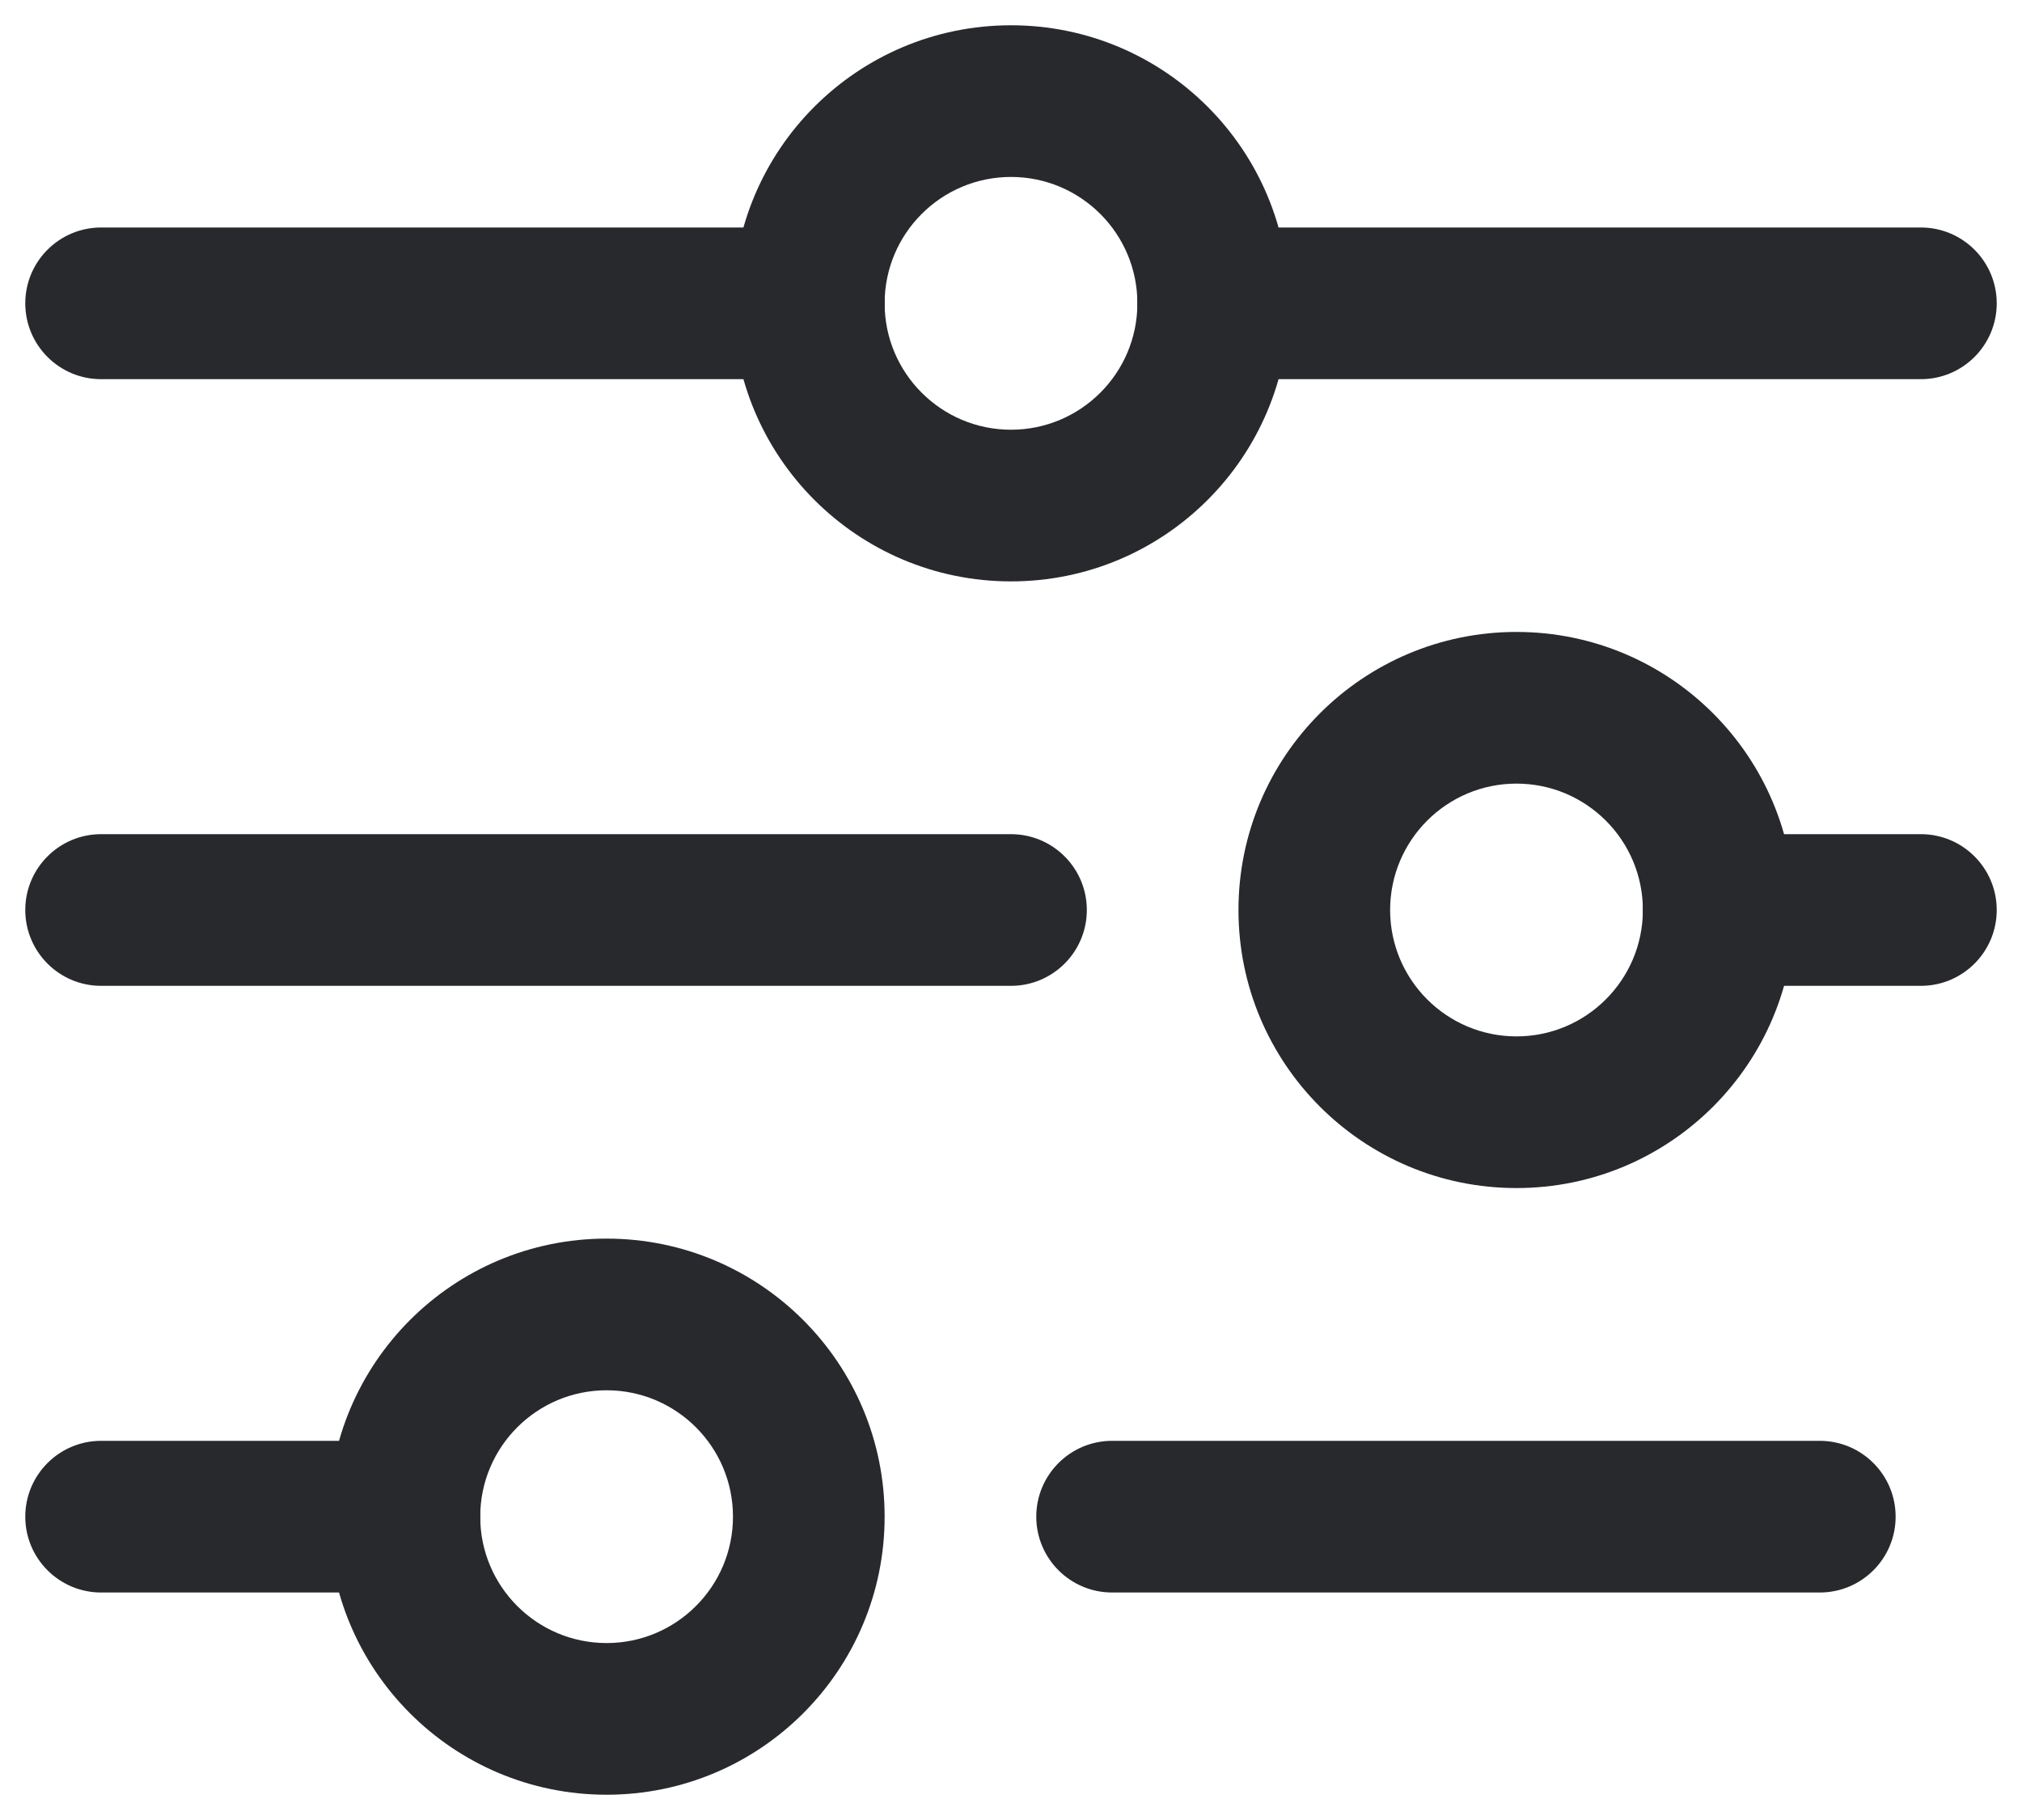 <svg width="20" height="18" viewBox="0 0 20 18" fill="none" xmlns="http://www.w3.org/2000/svg">
<path fill-rule="evenodd" clip-rule="evenodd" d="M0.25 3C0.25 2.586 0.586 2.25 1 2.25H8C8.414 2.25 8.75 2.586 8.75 3C8.75 3.414 8.414 3.75 8 3.75H1C0.586 3.75 0.25 3.414 0.25 3Z" fill="#27292C"/>
<path fill-rule="evenodd" clip-rule="evenodd" d="M0.25 9C0.25 8.586 0.586 8.25 1 8.25H10C10.414 8.25 10.75 8.586 10.75 9C10.75 9.414 10.414 9.75 10 9.75H1C0.586 9.75 0.25 9.414 0.25 9Z" fill="#27292C"/>
<path fill-rule="evenodd" clip-rule="evenodd" d="M16.25 9C16.25 8.586 16.586 8.25 17 8.25H19C19.414 8.25 19.75 8.586 19.75 9C19.75 9.414 19.414 9.75 19 9.75H17C16.586 9.75 16.25 9.414 16.25 9Z" fill="#27292C"/>
<path fill-rule="evenodd" clip-rule="evenodd" d="M11.25 3C11.25 2.586 11.586 2.25 12 2.25H19C19.414 2.25 19.75 2.586 19.75 3C19.75 3.414 19.414 3.75 19 3.75H12C11.586 3.75 11.25 3.414 11.25 3Z" fill="#27292C"/>
<path fill-rule="evenodd" clip-rule="evenodd" d="M10.25 15C10.25 14.586 10.586 14.25 11 14.25H18C18.414 14.25 18.75 14.586 18.75 15C18.75 15.414 18.414 15.75 18 15.75H11C10.586 15.75 10.25 15.414 10.25 15Z" fill="#27292C"/>
<path fill-rule="evenodd" clip-rule="evenodd" d="M0.25 15C0.25 14.586 0.586 14.25 1 14.25H4C4.414 14.25 4.75 14.586 4.75 15C4.75 15.414 4.414 15.75 4 15.75H1C0.586 15.75 0.25 15.414 0.25 15Z" fill="#27292C"/>
<path fill-rule="evenodd" clip-rule="evenodd" d="M6 13.75C5.31 13.75 4.75 14.31 4.75 15C4.75 15.69 5.31 16.25 6 16.25C6.69 16.25 7.25 15.69 7.25 15C7.25 14.31 6.69 13.75 6 13.75ZM3.25 15C3.25 13.481 4.481 12.25 6 12.25C7.519 12.25 8.75 13.481 8.75 15C8.75 16.519 7.519 17.75 6 17.75C4.481 17.75 3.25 16.519 3.25 15Z" fill="#27292C"/>
<path fill-rule="evenodd" clip-rule="evenodd" d="M15 7.75C14.31 7.75 13.75 8.31 13.75 9C13.75 9.69 14.31 10.25 15 10.25C15.69 10.25 16.25 9.69 16.25 9C16.25 8.31 15.69 7.75 15 7.75ZM12.25 9C12.25 7.481 13.481 6.25 15 6.25C16.519 6.25 17.75 7.481 17.75 9C17.75 10.519 16.519 11.75 15 11.75C13.481 11.75 12.25 10.519 12.25 9Z" fill="#27292C"/>
<path fill-rule="evenodd" clip-rule="evenodd" d="M10 1.75C9.31 1.75 8.75 2.31 8.75 3C8.75 3.69 9.31 4.25 10 4.25C10.69 4.25 11.25 3.69 11.25 3C11.25 2.31 10.69 1.75 10 1.75ZM7.25 3C7.25 1.481 8.481 0.25 10 0.25C11.519 0.25 12.75 1.481 12.75 3C12.75 4.519 11.519 5.75 10 5.75C8.481 5.75 7.25 4.519 7.25 3Z" fill="#27292C"/>
</svg>
